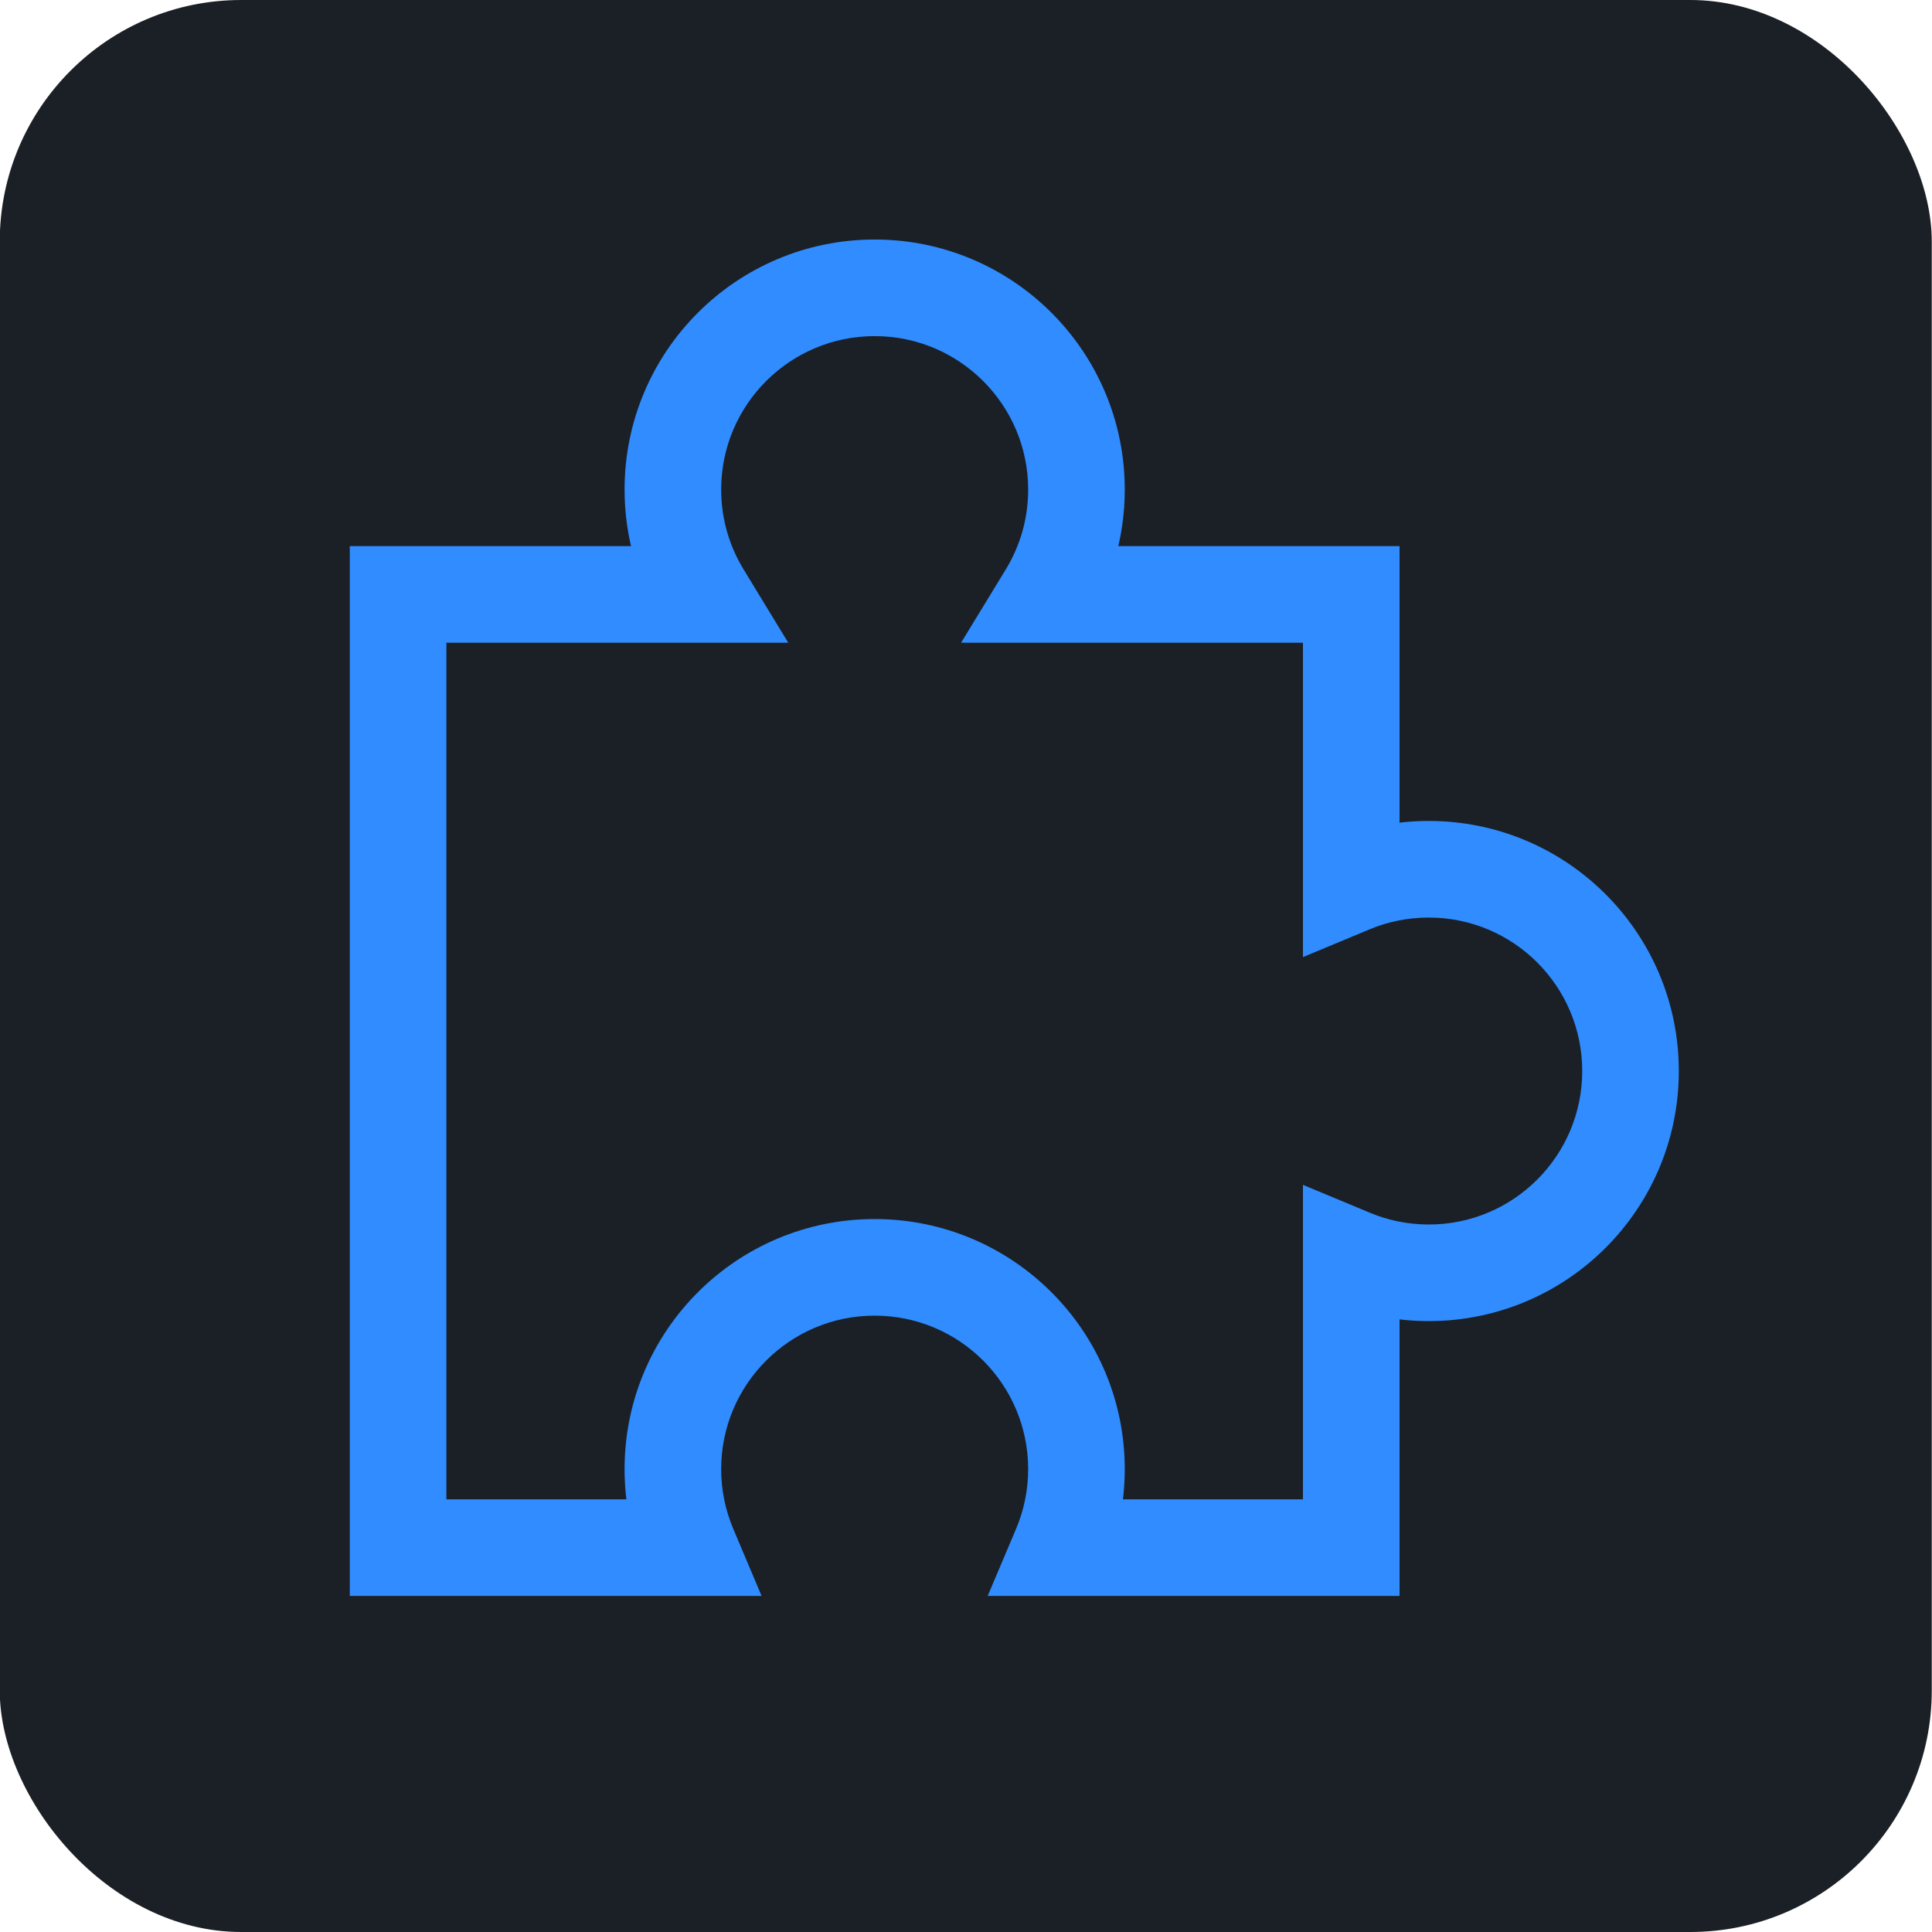 <?xml version="1.0" encoding="UTF-8"?> <svg xmlns="http://www.w3.org/2000/svg" width="40" height="40" viewBox="0 0 40 40" fill="none"><rect x="-0.005" width="40" height="40" rx="5" fill="#1A2026"></rect><path d="M18.109 5.959L18.109 4.959H18.109V5.959ZM22.287 10.136L23.287 10.136V10.136H22.287ZM21.678 12.307L20.825 11.787L19.898 13.307H21.678V12.307ZM27.976 12.307H28.976V11.307H27.976V12.307ZM27.976 18.316H26.976V19.816L28.361 19.239L27.976 18.316ZM29.581 17.997V16.997H29.581L29.581 17.997ZM33.758 22.174L34.758 22.174V22.174H33.758ZM29.581 26.352L29.581 27.352H29.581V26.352ZM27.976 26.031L28.361 25.108L26.976 24.531V26.031H27.976ZM27.976 32.042V33.042H28.976V32.042H27.976ZM21.958 32.042L21.037 31.652L20.449 33.042H21.958V32.042ZM22.287 30.417L23.287 30.417V30.417H22.287ZM18.109 26.239L18.109 25.239H18.109V26.239ZM13.931 30.417H12.931V30.417L13.931 30.417ZM14.259 32.042V33.042H15.768L15.181 31.652L14.259 32.042ZM8.242 32.042H7.242V33.042H8.242V32.042ZM8.242 12.307V11.307H7.242V12.307H8.242ZM14.54 12.307V13.307H16.32L15.394 11.787L14.54 12.307ZM13.931 10.136H12.931V10.136L13.931 10.136ZM18.109 5.959L18.109 6.959C19.864 6.959 21.287 8.382 21.287 10.136H22.287H23.287C23.287 7.277 20.968 4.959 18.109 4.959L18.109 5.959ZM22.287 10.136L21.287 10.136C21.287 10.742 21.118 11.306 20.825 11.787L21.678 12.307L22.532 12.828C23.011 12.043 23.287 11.121 23.287 10.136L22.287 10.136ZM21.678 12.307V13.307H27.976V12.307V11.307H21.678V12.307ZM27.976 12.307H26.976V18.316H27.976H28.976V12.307H27.976ZM27.976 18.316L28.361 19.239C28.735 19.083 29.147 18.997 29.581 18.997L29.581 17.997L29.581 16.997C28.878 16.997 28.206 17.137 27.592 17.393L27.976 18.316ZM29.581 17.997V18.997C31.336 18.997 32.758 20.42 32.758 22.174H33.758H34.758C34.758 19.315 32.44 16.997 29.581 16.997V17.997ZM33.758 22.174L32.758 22.174C32.758 23.929 31.336 25.352 29.581 25.352V26.352V27.352C32.44 27.352 34.758 25.034 34.758 22.174L33.758 22.174ZM29.581 26.352L29.581 25.352C29.149 25.352 28.737 25.265 28.361 25.108L27.976 26.031L27.592 26.954C28.203 27.209 28.875 27.352 29.581 27.352L29.581 26.352ZM27.976 26.031H26.976V32.042H27.976H28.976V26.031H27.976ZM27.976 32.042V31.042H21.958V32.042V33.042H27.976V32.042ZM21.958 32.042L22.879 32.431C23.141 31.812 23.287 31.131 23.287 30.417L22.287 30.417L21.287 30.417C21.287 30.856 21.197 31.272 21.037 31.652L21.958 32.042ZM22.287 30.417H23.287C23.287 27.557 20.968 25.239 18.109 25.239L18.109 26.239L18.109 27.239C19.864 27.239 21.287 28.662 21.287 30.417H22.287ZM18.109 26.239V25.239C15.25 25.239 12.931 27.557 12.931 30.417H13.931H14.931C14.931 28.662 16.354 27.239 18.109 27.239V26.239ZM13.931 30.417L12.931 30.417C12.931 31.129 13.076 31.811 13.338 32.431L14.259 32.042L15.181 31.652C15.021 31.273 14.931 30.857 14.931 30.417L13.931 30.417ZM14.259 32.042V31.042H8.242V32.042V33.042H14.259V32.042ZM8.242 32.042H9.242V12.307H8.242H7.242V32.042H8.242ZM8.242 12.307V13.307H14.54V12.307V11.307H8.242V12.307ZM14.54 12.307L15.394 11.787C15.101 11.306 14.931 10.742 14.931 10.136L13.931 10.136L12.931 10.136C12.931 11.121 13.208 12.043 13.686 12.828L14.54 12.307ZM13.931 10.136H14.931C14.931 8.382 16.354 6.959 18.109 6.959V5.959V4.959C15.25 4.959 12.931 7.277 12.931 10.136H13.931Z" fill="#308CFF"></path></svg> 
